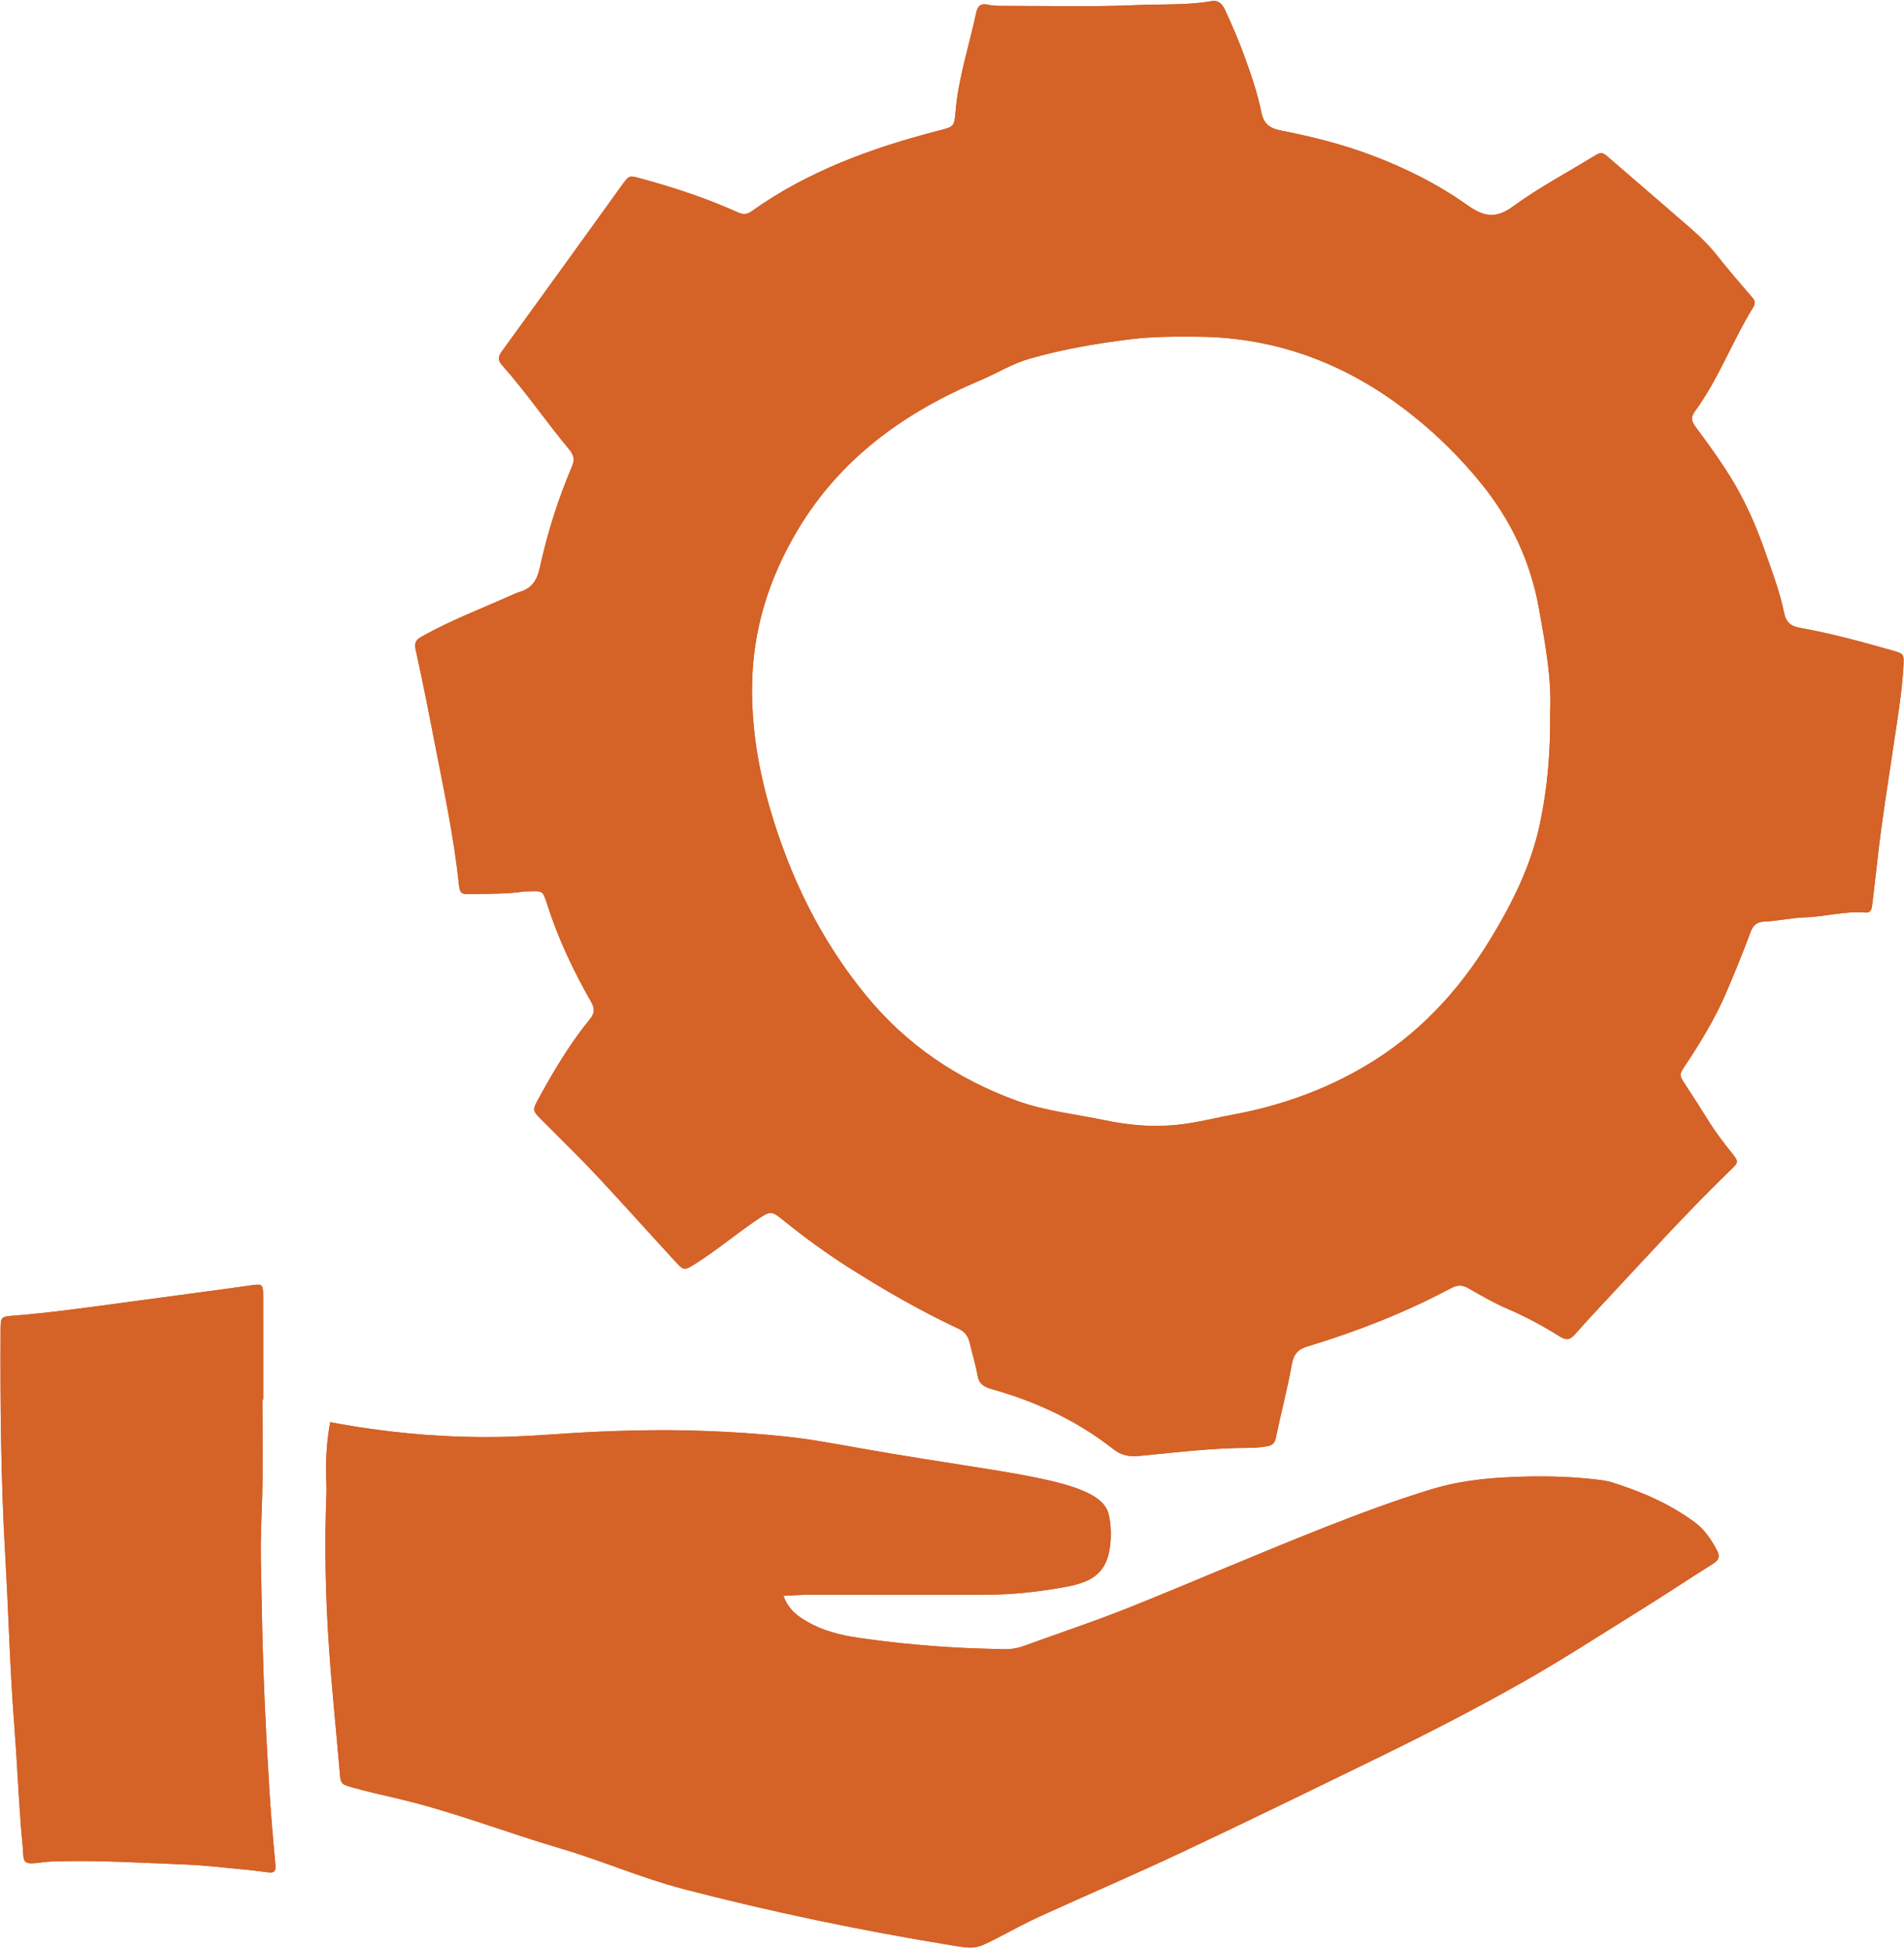 <?xml version="1.0" encoding="UTF-8" standalone="no"?><svg xmlns="http://www.w3.org/2000/svg" xmlns:xlink="http://www.w3.org/1999/xlink" fill="#000000" height="408.9" preserveAspectRatio="xMidYMid meet" version="1" viewBox="-0.1 -0.2 399.4 408.9" width="399.4" zoomAndPan="magnify"><g id="change1_1"><path d="M109.867,186.796c-3.407,0.539-7.363,0.483-11.31,0.557 c-1.988,0.037-2.202-0.187-2.409-2.146c-1.07-10.114-3.221-20.042-5.152-30.007 c-1.238-6.387-2.501-12.771-3.903-19.124c-0.325-1.474,0.07-2.08,1.286-2.763 c6.131-3.445,12.705-5.913,19.094-8.789c0.449-0.202,0.904-0.409,1.376-0.544 c2.547-0.726,3.7-2.41,4.267-5.016c1.597-7.339,3.853-14.501,6.809-21.414 c0.622-1.455,0.247-2.431-0.633-3.484c-4.809-5.758-9.026-11.989-14.019-17.596 c-1.019-1.144-0.897-1.87-0.053-3.031c8.417-11.576,16.77-23.198,25.146-34.803 c1.556-2.156,1.54-2.052,4.052-1.369c6.965,1.892,13.794,4.16,20.375,7.13 c1.035,0.467,1.845,0.377,2.738-0.259c11.85-8.446,25.252-13.313,39.191-16.922 c3.22-0.834,3.356-0.781,3.623-3.975c0.595-7.13,2.86-13.897,4.351-20.831 c0.3-1.397,0.967-1.967,2.528-1.61c1.326,0.303,2.749,0.238,4.129,0.237 c8.995-0.007,18.002,0.228,26.98-0.171c5.212-0.232,10.471,0.077,15.651-0.82 c1.581-0.274,2.347,0.648,2.931,1.918c1.486,3.23,2.891,6.492,4.104,9.837 c1.381,3.808,2.684,7.654,3.486,11.618c0.496,2.452,1.863,3.326,4.144,3.771 c6.295,1.228,12.51,2.784,18.544,5.021c7.265,2.693,14.171,6.129,20.471,10.591 c3.373,2.389,5.924,3.01,9.601,0.315c5.238-3.839,11.037-6.912,16.593-10.318 c2.041-1.251,2.018-1.234,3.802,0.312c5.668,4.913,11.375,9.781,17.022,14.717 c2.005,1.753,3.893,3.626,5.553,5.744c2.251,2.873,4.663,5.62,7.035,8.397 c0.607,0.711,1.058,1.219,0.401,2.281c-4.417,7.137-7.295,15.141-12.308,21.943 c-1.008,1.368-0.388,2.352,0.418,3.429c2.366,3.162,4.673,6.365,6.784,9.706 c3.131,4.954,5.511,10.264,7.454,15.771c1.543,4.374,3.206,8.729,4.139,13.278 c0.415,2.023,1.476,2.789,3.312,3.119c6.512,1.171,12.89,2.904,19.249,4.709 c2.548,0.723,2.611,0.715,2.456,3.408c-0.323,5.617-1.275,11.16-2.095,16.716 c-1.151,7.799-2.432,15.578-3.301,23.417c-0.369,3.33-0.779,6.655-1.166,9.983 c-0.1,0.856-0.339,1.582-1.413,1.488c-4.262-0.374-8.393,0.877-12.624,1.011 c-2.846,0.09-5.672,0.747-8.519,0.881c-1.67,0.078-2.389,0.726-2.954,2.233 c-1.629,4.342-3.356,8.653-5.201,12.907c-2.286,5.269-5.263,10.168-8.436,14.947 c-1.397,2.104-1.363,2.092-0.024,4.138c1.73,2.644,3.434,5.305,5.109,7.984 c1.365,2.182,2.934,4.203,4.541,6.208c1.556,1.942,1.553,2.046-0.112,3.651 c-9.111,8.782-17.574,18.183-26.213,27.415c-2.159,2.307-4.307,4.625-6.396,6.995 c-1.042,1.182-1.749,1.526-3.381,0.496c-3.491-2.204-7.155-4.156-10.985-5.794 c-2.805-1.2-5.456-2.775-8.12-4.282c-1.252-0.709-2.295-0.693-3.573-0.013 c-9.621,5.126-19.729,9.083-30.148,12.236c-2.076,0.628-2.918,1.692-3.303,3.858 c-0.914,5.14-2.269,10.2-3.333,15.316c-0.251,1.206-0.799,1.598-1.926,1.783 c-1.178,0.194-2.345,0.32-3.531,0.318c-7.809-0.013-15.546,0.98-23.302,1.702 c-2.035,0.189-3.683-0.137-5.438-1.514c-7.546-5.922-16.127-9.906-25.333-12.491 c-1.74-0.489-2.744-1.105-3.061-2.968c-0.379-2.23-1.074-4.406-1.586-6.615 c-0.327-1.411-0.928-2.417-2.381-3.096c-8.062-3.772-15.757-8.214-23.264-12.993 c-4.587-2.92-8.969-6.12-13.196-9.53c-2.801-2.259-2.891-2.319-5.869-0.302 c-4.333,2.934-8.341,6.322-12.773,9.12c-2.428,1.533-2.466,1.601-4.368-0.463 c-5.485-5.954-10.872-11.999-16.401-17.911c-3.509-3.753-7.194-7.342-10.818-10.986 c-2.927-2.943-2.934-2.448-0.852-6.223c3.005-5.45,6.234-10.778,10.177-15.617 c1.042-1.279,1.109-2.228,0.281-3.678c-3.68-6.443-6.855-13.129-9.133-20.215 C113.622,186.196,113.862,186.78,109.867,186.796z M325.073,149.045 c0.342-6.795-1.023-14.264-2.38-21.748c-1.767-9.743-5.82-18.346-12.052-26.043 c-4.316-5.331-9.13-10.101-14.474-14.357c-13.16-10.483-28.03-16.345-44.983-16.467 c-4.737-0.034-9.462-0.05-14.194,0.537c-7.153,0.888-14.217,2.089-21.155,4.089 c-3.649,1.052-6.832,3.061-10.281,4.515c-15.933,6.716-29.425,16.379-38.436,31.589 c-5.969,10.076-9.328,20.808-9.459,32.561c-0.097,8.669,1.281,17.11,3.672,25.387 c4.181,14.473,10.645,27.807,20.248,39.513c8.479,10.335,19.119,17.544,31.666,22.093 c5.995,2.173,12.295,2.781,18.46,4.082c5.732,1.209,11.491,1.568,17.344,0.666 c3.321-0.511,6.571-1.312,9.863-1.93c9.681-1.816,18.86-5.102,27.357-10.109 c11.053-6.513,19.558-15.643,26.191-26.502c4.642-7.6,8.622-15.554,10.477-24.379 C324.507,165.081,325.182,157.529,325.073,149.045z M164.241,334.548c1.069,2.912,2.975,4.266,5.057,5.459 c3.226,1.847,6.768,2.753,10.387,3.293c6.438,0.961,12.908,1.606,19.414,2.007 c3.748,0.231,7.488,0.351,11.237,0.435c1.507,0.034,2.949-0.175,4.358-0.688 c7.607-2.77,15.299-5.329,22.805-8.351c13.371-5.385,26.601-11.119,40.01-16.415 c7.533-2.975,15.12-5.799,22.867-8.157c5.31-1.616,10.823-2.232,16.34-2.486 c6.116-0.281,12.246-0.204,18.342,0.536c0.976,0.118,1.968,0.25,2.902,0.54 c6.256,1.945,12.219,4.514,17.518,8.449c2.034,1.511,3.363,3.562,4.552,5.761 c0.724,1.339,0.476,2.094-0.793,2.89c-5.019,3.149-9.947,6.445-14.981,9.57 c-8.558,5.313-17.003,10.811-25.792,15.75c-9.48,5.327-19.144,10.301-28.911,15.07 c-13.761,6.719-27.525,13.437-41.38,19.961c-10.006,4.712-20.175,9.075-30.239,13.664 c-2.961,1.35-5.811,2.945-8.713,4.426c-4.749,2.424-4.746,2.404-9.817,1.577 c-18.892-3.084-37.604-6.977-56.141-11.797c-8.729-2.27-16.958-5.901-25.571-8.437 c-11.737-3.455-23.15-7.974-35.11-10.702c-2.884-0.658-5.766-1.338-8.617-2.121 c-2.632-0.723-2.594-0.823-2.814-3.4c-0.73-8.546-1.62-17.081-2.214-25.636 c-0.76-10.945-1-21.92-0.548-32.879c0.075-1.819-0.441-6.43,0.402-12.429 c0.142-1.009,0.284-1.826,0.375-2.323c12.199,2.311,22.119,2.925,28.736,3.078 c14.268,0.329,18.625-1.111,38.056-1.38c3.122-0.043,12.645-0.114,24.782,0.933 c11.093,0.957,12.612,1.833,33.422,5.157c21.947,3.506,36.31,5.097,38.209,11.191 c0.272,0.873,0.972,4.313,0.184,8.221c-0.604,2.996-2.123,5.008-4.904,6.179 c-2.027,0.853-4.182,1.199-6.311,1.541c-4.48,0.719-9.009,1.228-13.541,1.262 c-12.554,0.092-25.11-0.001-37.665,0.006C168.287,334.304,166.439,334.452,164.241,334.548z M55.117,293.39c0-7.312,0.018-14.624-0.011-21.936c-0.009-2.224-0.245-2.367-2.424-2.054 c-2.339,0.335-4.68,0.66-7.022,0.975c-6.736,0.907-13.474,1.804-20.21,2.713 c-7.518,1.014-15.03,2.082-22.596,2.68c-2.722,0.215-2.825,0.231-2.838,2.942 c-0.071,15.798,0.065,31.582,0.983,47.369c0.687,11.814,0.968,23.652,1.886,35.458 c0.55,7.079,0.857,14.176,1.389,21.256c0.148,1.963,0.398,3.918,0.494,5.891 c0.085,1.736,0.494,2.048,2.225,1.954c1.178-0.064,2.348-0.312,3.526-0.356 c9.386-0.354,18.756,0.261,28.126,0.619c4.525,0.173,9.036,0.745,13.551,1.162 c1.372,0.127,2.734,0.36,4.105,0.503c1.149,0.12,1.494-0.324,1.378-1.559 c-0.509-5.398-0.968-10.804-1.296-16.216c-0.465-7.681-0.884-15.367-1.163-23.057 c-0.301-8.287-0.446-16.581-0.603-24.872c-0.082-4.342,0.152-8.68,0.283-13.02 c0.205-6.812,0.054-13.634,0.054-20.452C55.009,293.39,55.063,293.39,55.117,293.39z" fill="#d56227"/></g><g id="change1_2"><path d="M109.867,186.796c-3.407,0.539-7.363,0.483-11.31,0.557 c-1.988,0.037-2.202-0.187-2.409-2.146c-1.07-10.114-3.221-20.042-5.152-30.007 c-1.238-6.387-2.501-12.771-3.903-19.124c-0.325-1.474,0.07-2.08,1.286-2.763 c6.131-3.445,12.705-5.913,19.094-8.789c0.449-0.202,0.904-0.409,1.376-0.544 c2.547-0.726,3.7-2.41,4.267-5.016c1.597-7.339,3.853-14.501,6.809-21.414 c0.622-1.455,0.247-2.431-0.633-3.484c-4.809-5.758-9.026-11.989-14.019-17.596 c-1.019-1.144-0.897-1.87-0.053-3.031c8.417-11.576,16.77-23.198,25.146-34.803 c1.556-2.156,1.54-2.052,4.052-1.369c6.965,1.892,13.794,4.16,20.375,7.13 c1.035,0.467,1.845,0.377,2.738-0.259c11.85-8.446,25.252-13.313,39.191-16.922 c3.22-0.834,3.356-0.781,3.623-3.975c0.595-7.13,2.86-13.897,4.351-20.831 c0.3-1.397,0.967-1.967,2.528-1.61c1.326,0.303,2.749,0.238,4.129,0.237 c8.995-0.007,18.002,0.228,26.98-0.171c5.212-0.232,10.471,0.077,15.651-0.82 c1.581-0.274,2.347,0.648,2.931,1.918c1.486,3.23,2.891,6.492,4.104,9.837 c1.381,3.808,2.684,7.654,3.486,11.618c0.496,2.452,1.863,3.326,4.144,3.771 c6.295,1.228,12.51,2.784,18.544,5.021c7.265,2.693,14.171,6.129,20.471,10.591 c3.373,2.389,5.924,3.01,9.601,0.315c5.238-3.839,11.037-6.912,16.593-10.318 c2.041-1.251,2.018-1.234,3.802,0.312c5.668,4.913,11.375,9.781,17.022,14.717 c2.005,1.753,3.893,3.626,5.553,5.744c2.251,2.873,4.663,5.62,7.035,8.397 c0.607,0.711,1.058,1.219,0.401,2.281c-4.417,7.137-7.295,15.141-12.308,21.943 c-1.008,1.368-0.388,2.352,0.418,3.429c2.366,3.162,4.673,6.365,6.784,9.706 c3.131,4.954,5.511,10.264,7.454,15.771c1.543,4.374,3.206,8.729,4.139,13.278 c0.415,2.023,1.476,2.789,3.312,3.119c6.512,1.171,12.89,2.904,19.249,4.709 c2.548,0.723,2.611,0.715,2.456,3.408c-0.323,5.617-1.275,11.16-2.095,16.716 c-1.151,7.799-2.432,15.578-3.301,23.417c-0.369,3.33-0.779,6.655-1.166,9.983 c-0.1,0.856-0.339,1.582-1.413,1.488c-4.262-0.374-8.393,0.877-12.624,1.011 c-2.846,0.09-5.672,0.747-8.519,0.881c-1.67,0.078-2.389,0.726-2.954,2.233 c-1.629,4.342-3.356,8.653-5.201,12.907c-2.286,5.269-5.263,10.168-8.436,14.947 c-1.397,2.104-1.363,2.092-0.024,4.138c1.73,2.644,3.434,5.305,5.109,7.984 c1.365,2.182,2.934,4.203,4.541,6.208c1.556,1.942,1.553,2.046-0.112,3.651 c-9.111,8.782-17.574,18.183-26.213,27.415c-2.159,2.307-4.307,4.625-6.396,6.995 c-1.042,1.182-1.749,1.526-3.381,0.496c-3.491-2.204-7.155-4.156-10.985-5.794 c-2.805-1.2-5.456-2.775-8.12-4.282c-1.252-0.709-2.295-0.693-3.573-0.013 c-9.621,5.126-19.729,9.083-30.148,12.236c-2.076,0.628-2.918,1.692-3.303,3.858 c-0.914,5.14-2.269,10.2-3.333,15.316c-0.251,1.206-0.799,1.598-1.926,1.783 c-1.178,0.194-2.345,0.32-3.531,0.318c-7.809-0.013-15.546,0.98-23.302,1.702 c-2.035,0.189-3.683-0.137-5.438-1.514c-7.546-5.922-16.127-9.906-25.333-12.491 c-1.74-0.489-2.744-1.105-3.061-2.968c-0.379-2.23-1.074-4.406-1.586-6.615 c-0.327-1.411-0.928-2.417-2.381-3.096c-8.062-3.772-15.757-8.214-23.264-12.993 c-4.587-2.92-8.969-6.12-13.196-9.53c-2.801-2.259-2.891-2.319-5.869-0.302 c-4.333,2.934-8.341,6.322-12.773,9.12c-2.428,1.533-2.466,1.601-4.368-0.463 c-5.485-5.954-10.872-11.999-16.401-17.911c-3.509-3.753-7.194-7.342-10.818-10.986 c-2.927-2.943-2.934-2.448-0.852-6.223c3.005-5.45,6.234-10.778,10.177-15.617 c1.042-1.279,1.109-2.228,0.281-3.678c-3.68-6.443-6.855-13.129-9.133-20.215 C113.622,186.196,113.862,186.78,109.867,186.796z M325.073,149.045 c0.342-6.795-1.023-14.264-2.38-21.748c-1.767-9.743-5.82-18.346-12.052-26.043 c-4.316-5.331-9.13-10.101-14.474-14.357c-13.16-10.483-28.03-16.345-44.983-16.467 c-4.737-0.034-9.462-0.05-14.194,0.537c-7.153,0.888-14.217,2.089-21.155,4.089 c-3.649,1.052-6.832,3.061-10.281,4.515c-15.933,6.716-29.425,16.379-38.436,31.589 c-5.969,10.076-9.328,20.808-9.459,32.561c-0.097,8.669,1.281,17.11,3.672,25.387 c4.181,14.473,10.645,27.807,20.248,39.513c8.479,10.335,19.119,17.544,31.666,22.093 c5.995,2.173,12.295,2.781,18.46,4.082c5.732,1.209,11.491,1.568,17.344,0.666 c3.321-0.511,6.571-1.312,9.863-1.93c9.681-1.816,18.86-5.102,27.357-10.109 c11.053-6.513,19.558-15.643,26.191-26.502c4.642-7.6,8.622-15.554,10.477-24.379 C324.507,165.081,325.182,157.529,325.073,149.045z" fill="#d56227"/></g><g id="change2_1"><path d="M164.241,334.548c1.069,2.912,2.975,4.266,5.057,5.459 c3.226,1.847,6.768,2.753,10.387,3.293c6.438,0.961,12.908,1.606,19.414,2.007 c3.748,0.231,7.488,0.351,11.237,0.435c1.507,0.034,2.949-0.175,4.358-0.688 c7.607-2.77,15.299-5.329,22.805-8.351c13.371-5.385,26.601-11.119,40.01-16.415 c7.533-2.975,15.12-5.799,22.867-8.157c5.31-1.616,10.823-2.232,16.34-2.486 c6.116-0.281,12.246-0.204,18.342,0.536c0.976,0.118,1.968,0.25,2.902,0.54 c6.256,1.945,12.219,4.514,17.518,8.449c2.034,1.511,3.363,3.562,4.552,5.761 c0.724,1.339,0.476,2.094-0.793,2.89c-5.019,3.149-9.947,6.445-14.981,9.57 c-8.558,5.313-17.003,10.811-25.792,15.75c-9.48,5.327-19.144,10.301-28.911,15.07 c-13.761,6.719-27.525,13.437-41.38,19.961c-10.006,4.712-20.175,9.075-30.239,13.664 c-2.961,1.35-5.811,2.945-8.713,4.426c-4.749,2.424-4.746,2.404-9.817,1.577 c-18.892-3.084-37.604-6.977-56.141-11.797c-8.729-2.27-16.958-5.901-25.571-8.437 c-11.737-3.455-23.15-7.974-35.11-10.702c-2.884-0.658-5.766-1.338-8.617-2.121 c-2.632-0.723-2.594-0.823-2.814-3.4c-0.73-8.546-1.62-17.081-2.214-25.636 c-0.76-10.945-1-21.92-0.548-32.879c0.075-1.819-0.441-6.43,0.402-12.429 c0.142-1.009,0.284-1.826,0.375-2.323c12.199,2.311,22.119,2.925,28.736,3.078 c14.268,0.329,18.625-1.111,38.056-1.38c3.122-0.043,12.645-0.114,24.782,0.933 c11.093,0.957,12.612,1.833,33.422,5.157c21.947,3.506,36.31,5.097,38.209,11.191 c0.272,0.873,0.972,4.313,0.184,8.221c-0.604,2.996-2.123,5.008-4.904,6.179 c-2.027,0.853-4.182,1.199-6.311,1.541c-4.48,0.719-9.009,1.228-13.541,1.262 c-12.554,0.092-25.11-0.001-37.665,0.006C168.287,334.304,166.439,334.452,164.241,334.548z M55.117,293.39c0-7.312,0.018-14.624-0.011-21.936c-0.009-2.224-0.245-2.367-2.424-2.054 c-2.339,0.335-4.68,0.66-7.022,0.975c-6.736,0.907-13.474,1.804-20.21,2.713 c-7.518,1.014-15.03,2.082-22.596,2.68c-2.722,0.215-2.825,0.231-2.838,2.942 c-0.071,15.798,0.065,31.582,0.983,47.369c0.687,11.814,0.968,23.652,1.886,35.458 c0.55,7.079,0.857,14.176,1.389,21.256c0.148,1.963,0.398,3.918,0.494,5.891 c0.085,1.736,0.494,2.048,2.225,1.954c1.178-0.064,2.348-0.312,3.526-0.356 c9.386-0.354,18.756,0.261,28.126,0.619c4.525,0.173,9.036,0.745,13.551,1.162 c1.372,0.127,2.734,0.36,4.105,0.503c1.149,0.12,1.494-0.324,1.378-1.559 c-0.509-5.398-0.968-10.804-1.296-16.216c-0.465-7.681-0.884-15.367-1.163-23.057 c-0.301-8.287-0.446-16.581-0.603-24.872c-0.082-4.342,0.152-8.68,0.283-13.02 c0.205-6.812,0.054-13.634,0.054-20.452C55.009,293.39,55.063,293.39,55.117,293.39z" fill="#d56227"/></g></svg>